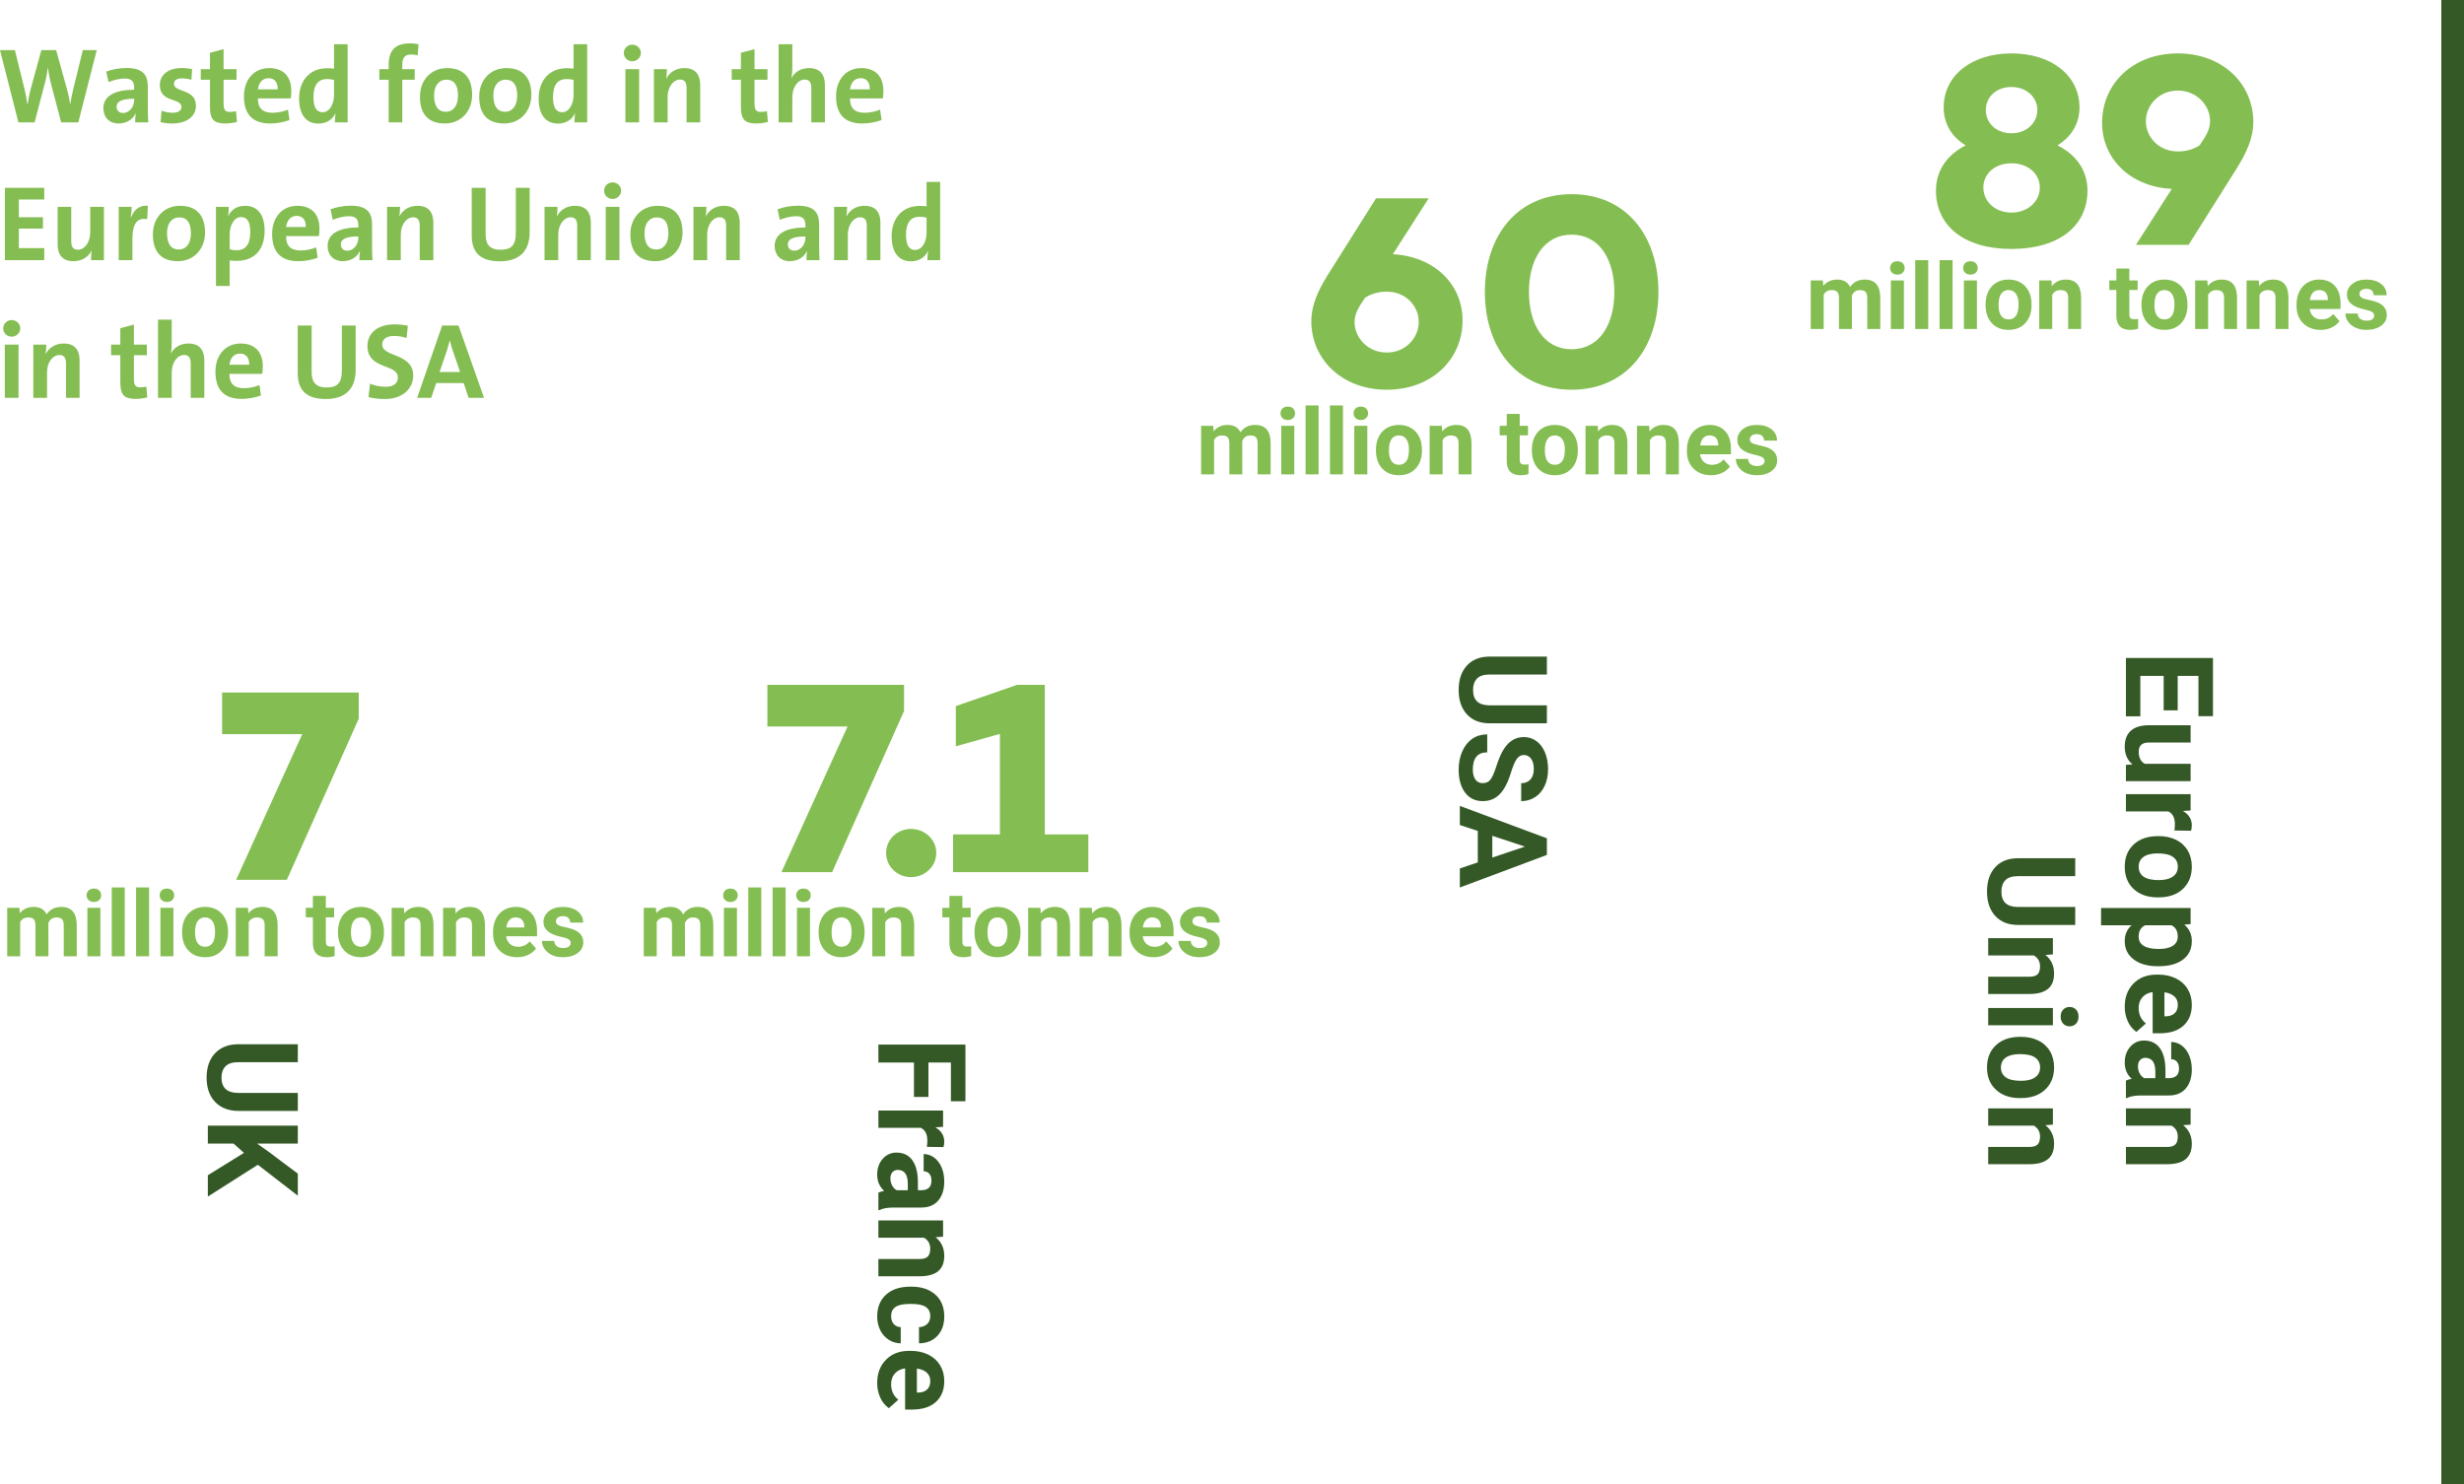 <svg width="322" height="194" viewBox="0 0 322 194" fill="none" xmlns="http://www.w3.org/2000/svg">
<path d="M319.035 194V0H322V194H319.035ZM38.919 145.209H31.175C29.888 145.209 28.87 144.82 28.122 144.042C27.374 143.263 27 142.199 27 140.85C27 139.522 27.363 138.468 28.09 137.686C28.816 136.906 29.816 136.506 31.086 136.491H38.919V138.835H31.158C30.388 138.835 29.827 139.013 29.474 139.37C29.122 139.727 28.945 140.22 28.945 140.85C28.945 142.168 29.662 142.837 31.094 142.858H38.919V145.209ZM31.877 150.693L30.521 149.474H27.161V147.131H38.919V149.474H33.59L35.051 150.506L38.919 153.404V156.287L33.694 152.247L27.161 156.404V153.615L31.877 150.693Z" fill="#345926"/>
<path d="M46.88 90.52H29.024V95.956H39.5L30.86 115H37.484L46.88 93.94V90.52ZM2.531 118.66L2.584 119.37C3.034 118.818 3.641 118.543 4.406 118.543C5.223 118.543 5.783 118.865 6.088 119.51C6.533 118.865 7.168 118.543 7.992 118.543C8.68 118.543 9.192 118.743 9.527 119.143C9.863 119.543 10.031 120.146 10.031 120.951V125H8.332V120.957C8.332 120.597 8.262 120.335 8.121 120.169C7.981 120.003 7.732 119.919 7.377 119.919C6.869 119.919 6.517 120.162 6.322 120.646L6.328 125H4.635V120.963C4.635 120.596 4.562 120.33 4.418 120.166C4.273 120.002 4.028 119.92 3.68 119.92C3.2 119.92 2.852 120.12 2.637 120.518V125H0.943V118.66H2.531ZM13.119 125H11.419V118.66H13.119V125ZM11.32 117.02C11.32 116.766 11.405 116.557 11.575 116.393C11.745 116.229 11.976 116.146 12.269 116.146C12.559 116.146 12.789 116.229 12.961 116.393C13.046 116.473 13.113 116.571 13.157 116.679C13.201 116.787 13.223 116.903 13.219 117.02C13.223 117.138 13.202 117.255 13.157 117.364C13.112 117.473 13.044 117.571 12.958 117.652C12.784 117.816 12.555 117.898 12.269 117.898C11.984 117.898 11.755 117.816 11.581 117.652C11.495 117.571 11.428 117.473 11.383 117.364C11.338 117.255 11.316 117.138 11.32 117.02ZM16.3 125H14.602V116H16.301L16.3 125ZM19.482 125H17.784V116H19.484V125H19.482ZM22.664 125H20.964V118.66H22.664V125ZM20.865 117.02C20.865 116.766 20.95 116.557 21.12 116.393C21.29 116.229 21.521 116.146 21.814 116.146C22.104 116.146 22.334 116.229 22.506 116.393C22.591 116.473 22.658 116.571 22.702 116.679C22.747 116.787 22.768 116.903 22.764 117.02C22.768 117.138 22.747 117.255 22.702 117.364C22.657 117.473 22.589 117.571 22.503 117.652C22.329 117.816 22.1 117.898 21.814 117.898C21.529 117.898 21.3 117.816 21.126 117.652C21.04 117.571 20.973 117.473 20.928 117.364C20.883 117.255 20.862 117.138 20.866 117.02H20.865ZM23.795 121.771C23.795 121.143 23.916 120.582 24.158 120.09C24.386 119.614 24.75 119.216 25.204 118.947C25.659 118.677 26.187 118.543 26.789 118.543C27.644 118.543 28.343 118.805 28.884 119.328C29.424 119.852 29.726 120.562 29.789 121.461L29.801 121.895C29.801 122.867 29.529 123.647 28.986 124.235C28.443 124.823 27.715 125.117 26.801 125.117C25.887 125.117 25.157 124.824 24.612 124.238C24.067 123.652 23.795 122.855 23.795 121.848V121.771ZM25.488 121.895C25.488 122.496 25.601 122.956 25.828 123.275C26.055 123.593 26.378 123.752 26.801 123.752C27.211 123.752 27.531 123.595 27.761 123.28C27.992 122.966 28.107 122.463 28.107 121.771C28.107 121.181 27.992 120.725 27.762 120.401C27.532 120.076 27.207 119.914 26.789 119.914C26.375 119.914 26.055 120.075 25.829 120.397C25.601 120.72 25.488 121.219 25.488 121.895ZM32.402 118.66L32.455 119.393C32.908 118.826 33.515 118.543 34.277 118.543C34.949 118.543 35.449 118.74 35.777 119.135C36.105 119.529 36.273 120.119 36.281 120.905V125H34.588V120.945C34.588 120.585 34.51 120.325 34.353 120.163C34.197 120.001 33.937 119.92 33.574 119.92C33.098 119.92 32.74 120.123 32.502 120.53V125H30.809V118.66H32.402ZM42.58 117.102V118.66H43.664V119.902H42.58V123.066C42.58 123.301 42.625 123.469 42.715 123.57C42.805 123.672 42.976 123.723 43.23 123.723C43.397 123.725 43.564 123.711 43.728 123.682V124.965C43.396 125.066 43.05 125.118 42.703 125.117C41.516 125.117 40.91 124.517 40.887 123.318V119.902H39.961V118.66H40.887V117.102H42.58ZM44.168 121.772C44.168 121.142 44.289 120.582 44.531 120.09C44.759 119.614 45.123 119.216 45.577 118.947C46.032 118.677 46.56 118.543 47.162 118.543C48.018 118.543 48.716 118.805 49.257 119.328C49.797 119.852 50.1 120.562 50.162 121.461L50.174 121.895C50.174 122.867 49.902 123.647 49.359 124.235C48.816 124.823 48.088 125.117 47.174 125.117C46.26 125.117 45.53 124.824 44.985 124.238C44.44 123.652 44.168 122.855 44.168 121.848V121.772ZM45.861 121.895C45.861 122.496 45.975 122.956 46.201 123.275C46.428 123.593 46.751 123.752 47.174 123.752C47.584 123.752 47.904 123.595 48.134 123.28C48.365 122.966 48.48 122.463 48.48 121.771C48.48 121.181 48.365 120.725 48.135 120.401C47.905 120.076 47.58 119.914 47.162 119.914C46.748 119.914 46.428 120.075 46.202 120.397C45.975 120.72 45.861 121.219 45.861 121.895ZM52.775 118.66L52.828 119.393C53.281 118.826 53.888 118.543 54.65 118.543C55.322 118.543 55.822 118.74 56.15 119.135C56.478 119.529 56.646 120.119 56.654 120.905V125H54.961V120.945C54.961 120.585 54.883 120.325 54.726 120.163C54.57 120.001 54.31 119.92 53.947 119.92C53.471 119.92 53.113 120.123 52.875 120.53V125H51.182V118.66H52.775ZM59.496 118.66L59.549 119.393C60.002 118.826 60.609 118.543 61.371 118.543C62.043 118.543 62.543 118.74 62.871 119.135C63.199 119.529 63.367 120.119 63.375 120.905V125H61.682V120.945C61.682 120.585 61.603 120.325 61.447 120.163C61.291 120.001 61.031 119.92 60.667 119.92C60.191 119.92 59.834 120.123 59.596 120.53V125H57.902V118.66H59.496ZM67.576 125.117C66.646 125.117 65.89 124.832 65.306 124.262C64.722 123.692 64.43 122.932 64.43 121.982V121.818C64.43 121.182 64.553 120.612 64.799 120.11C65.026 119.629 65.39 119.226 65.845 118.95C66.312 118.674 66.847 118.533 67.389 118.543C68.256 118.543 68.939 118.816 69.436 119.363C69.935 119.91 70.184 120.686 70.184 121.689V122.381H66.146C66.201 122.795 66.366 123.127 66.642 123.377C66.917 123.627 67.266 123.752 67.687 123.752C68.34 123.752 68.85 123.516 69.217 123.043L70.049 123.975C69.795 124.334 69.451 124.615 69.018 124.815C68.566 125.02 68.073 125.123 67.576 125.117ZM67.383 119.914C67.047 119.914 66.774 120.027 66.565 120.254C66.356 120.48 66.223 120.804 66.164 121.227H68.519V121.092C68.512 120.717 68.41 120.427 68.215 120.222C68.019 120.017 67.742 119.914 67.383 119.914ZM74.578 123.248C74.578 123.041 74.476 122.878 74.27 122.758C74.065 122.64 73.736 122.533 73.283 122.439C71.775 122.123 71.021 121.482 71.021 120.518C71.021 119.955 71.255 119.485 71.721 119.108C72.188 118.731 72.799 118.543 73.553 118.543C74.357 118.543 75.001 118.733 75.483 119.111C75.966 119.491 76.207 119.982 76.207 120.588H74.514C74.517 120.477 74.498 120.367 74.458 120.264C74.418 120.161 74.357 120.067 74.279 119.988C74.123 119.829 73.879 119.75 73.547 119.75C73.262 119.75 73.041 119.814 72.885 119.943C72.81 120.001 72.75 120.076 72.709 120.162C72.669 120.247 72.648 120.341 72.65 120.436C72.65 120.623 72.74 120.774 72.917 120.89C73.095 121.005 73.394 121.104 73.817 121.188C74.238 121.272 74.594 121.368 74.883 121.473C75.777 121.801 76.225 122.369 76.225 123.178C76.225 123.756 75.977 124.224 75.48 124.581C74.984 124.938 74.344 125.117 73.559 125.117C73.027 125.117 72.556 125.022 72.143 124.833C71.756 124.664 71.421 124.395 71.173 124.053C70.946 123.743 70.823 123.368 70.823 122.984H72.428C72.443 123.285 72.555 123.516 72.762 123.676C72.969 123.836 73.246 123.916 73.594 123.916C73.918 123.916 74.163 123.854 74.329 123.731C74.407 123.677 74.471 123.605 74.515 123.521C74.559 123.437 74.58 123.343 74.578 123.248Z" fill="#84BD52"/>
<path d="M119.437 143.383V138.883H114.789V136.539H126.164V143.945H124.266V138.883H121.328V143.383H119.438H119.437ZM121.125 149.906C121.167 149.599 121.187 149.328 121.187 149.094C121.187 148.24 120.898 147.68 120.32 147.414H114.789V145.156H123.242V147.289L122.234 147.352C123.01 147.805 123.398 148.432 123.398 149.234C123.398 149.484 123.365 149.719 123.297 149.937L121.125 149.906ZM114.789 155.891C114.992 155.786 115.245 155.711 115.547 155.664C114.937 155.117 114.633 154.406 114.633 153.531C114.633 152.703 114.873 152.017 115.352 151.473C115.574 151.211 115.852 151.001 116.166 150.86C116.479 150.718 116.82 150.649 117.164 150.656C118.06 150.656 118.747 150.988 119.227 151.652C119.706 152.316 119.947 153.276 119.953 154.532V155.57H120.437C120.828 155.57 121.141 155.47 121.375 155.27C121.609 155.069 121.726 154.753 121.726 154.32C121.726 153.94 121.636 153.642 121.453 153.426C121.271 153.21 121.021 153.102 120.703 153.102V150.844C121.193 150.844 121.646 150.994 122.063 151.297C122.479 151.599 122.806 152.026 123.043 152.578C123.28 153.13 123.398 153.75 123.398 154.438C123.398 155.479 123.137 156.306 122.613 156.918C122.09 157.53 121.354 157.836 120.406 157.836H116.742C115.94 157.841 115.333 157.953 114.922 158.172H114.789V155.891ZM116.359 154.023C116.359 154.357 116.434 154.664 116.582 154.945C116.73 155.227 116.93 155.435 117.18 155.57H118.633V154.727C118.633 153.597 118.243 152.995 117.461 152.922L117.328 152.914C117.198 152.91 117.068 152.935 116.948 152.986C116.828 153.038 116.72 153.114 116.633 153.211C116.45 153.409 116.359 153.68 116.359 154.023ZM123.242 161.648L122.266 161.718C123.021 162.323 123.398 163.133 123.398 164.148C123.398 165.044 123.135 165.711 122.609 166.148C122.083 166.586 121.297 166.81 120.249 166.82H114.789V164.563H120.195C120.675 164.563 121.022 164.458 121.238 164.25C121.454 164.042 121.562 163.695 121.562 163.21C121.562 162.576 121.292 162.099 120.75 161.781H114.789V159.523H123.242V161.648ZM116.453 172.047C116.453 172.464 116.568 172.802 116.797 173.063C117.026 173.323 117.331 173.458 117.711 173.469V175.586C117.152 175.585 116.605 175.422 116.137 175.117C115.658 174.807 115.273 174.37 115.027 173.855C114.76 173.304 114.625 172.698 114.633 172.085C114.633 170.878 115.017 169.925 115.785 169.227C116.553 168.529 117.615 168.18 118.969 168.18H119.117C120.419 168.18 121.458 168.526 122.234 169.219C123.01 169.911 123.398 170.862 123.398 172.07C123.398 173.128 123.098 173.975 122.496 174.613C121.894 175.251 121.094 175.576 120.094 175.586V173.469C120.531 173.459 120.887 173.323 121.16 173.063C121.434 172.803 121.57 172.458 121.57 172.031C121.57 171.505 121.379 171.108 120.996 170.84C120.613 170.572 119.992 170.438 119.133 170.438H118.898C118.028 170.438 117.404 170.57 117.023 170.836C116.643 171.102 116.453 171.507 116.453 172.047ZM114.633 180.766C114.633 179.526 115.013 178.516 115.773 177.738C116.533 176.96 117.547 176.57 118.813 176.57H119.031C119.881 176.57 120.639 176.734 121.309 177.063C121.978 177.391 122.493 177.855 122.855 178.457C123.217 179.059 123.398 179.745 123.398 180.516C123.398 181.672 123.034 182.582 122.305 183.246C121.575 183.91 120.542 184.242 119.203 184.242H118.281V178.859C117.729 178.932 117.286 179.152 116.953 179.519C116.62 179.887 116.453 180.352 116.453 180.914C116.453 181.784 116.768 182.464 117.398 182.954L116.156 184.062C115.667 183.711 115.281 183.237 115.036 182.687C114.762 182.084 114.625 181.428 114.633 180.766ZM121.57 180.508C121.57 180.06 121.42 179.697 121.117 179.418C120.815 179.139 120.383 178.961 119.82 178.883V182.023H120C120.5 182.013 120.887 181.878 121.16 181.617C121.434 181.357 121.57 180.988 121.57 180.508Z" fill="#345926"/>
<path d="M118.14 89.52H100.284V94.956H110.76L102.12 114H108.744L118.14 92.94V89.52ZM119.04 114.648C120.84 114.648 122.352 113.28 122.352 111.48C122.352 109.716 120.84 108.348 119.04 108.348C117.276 108.348 115.8 109.716 115.8 111.48C115.8 113.28 117.276 114.648 119.04 114.648ZM142.224 109.068H136.536V89.52H132.9L124.908 92.292V97.548L130.668 95.928V109.068H124.548V114H142.224V109.068ZM85.717 118.66L85.769 119.37C86.219 118.818 86.826 118.543 87.592 118.543C88.408 118.543 88.969 118.865 89.273 119.51C89.719 118.865 90.353 118.543 91.178 118.543C91.865 118.543 92.377 118.743 92.713 119.143C93.049 119.543 93.217 120.146 93.217 120.951V125H91.517V120.957C91.517 120.597 91.447 120.335 91.307 120.169C91.166 120.003 90.917 119.919 90.562 119.919C90.055 119.919 89.703 120.162 89.508 120.646L89.514 125H87.82V120.963C87.82 120.596 87.748 120.33 87.603 120.166C87.459 120.002 87.213 119.92 86.865 119.92C86.385 119.92 86.037 120.12 85.822 120.518V125H84.129V118.66H85.717ZM96.304 125H94.604V118.66H96.304V125ZM94.504 117.02C94.504 116.766 94.59 116.557 94.76 116.393C94.93 116.229 95.161 116.146 95.454 116.146C95.744 116.146 95.974 116.229 96.145 116.393C96.23 116.473 96.296 116.571 96.341 116.679C96.385 116.787 96.406 116.903 96.403 117.02C96.407 117.138 96.386 117.255 96.341 117.364C96.296 117.473 96.229 117.571 96.143 117.652C95.969 117.816 95.739 117.898 95.454 117.898C95.169 117.898 94.939 117.816 94.766 117.652C94.68 117.571 94.612 117.473 94.567 117.364C94.522 117.255 94.501 117.138 94.505 117.02H94.504ZM99.485 125H97.786V116H99.486V125H99.485ZM102.667 125H100.967V116H102.667V125ZM105.849 125H104.149V118.66H105.849V125ZM104.049 117.02C104.049 116.766 104.135 116.557 104.305 116.393C104.475 116.229 104.706 116.146 104.999 116.146C105.288 116.146 105.519 116.229 105.69 116.393C105.775 116.473 105.841 116.571 105.886 116.679C105.93 116.787 105.951 116.903 105.948 117.02C105.952 117.138 105.931 117.255 105.886 117.364C105.841 117.473 105.774 117.571 105.688 117.652C105.514 117.816 105.284 117.898 104.998 117.898C104.714 117.898 104.484 117.816 104.31 117.652C104.224 117.571 104.157 117.473 104.112 117.364C104.067 117.255 104.046 117.138 104.05 117.02H104.049ZM106.979 121.771C106.979 121.143 107.1 120.582 107.343 120.09C107.57 119.614 107.935 119.216 108.389 118.947C108.844 118.677 109.372 118.543 109.974 118.543C110.829 118.543 111.527 118.805 112.068 119.328C112.609 119.852 112.911 120.562 112.974 121.461L112.985 121.895C112.985 122.867 112.714 123.647 112.171 124.235C111.628 124.823 110.899 125.117 109.985 125.117C109.071 125.117 108.342 124.824 107.797 124.238C107.252 123.652 106.979 122.855 106.979 121.848V121.771ZM108.673 121.895C108.673 122.496 108.786 122.956 109.013 123.275C109.239 123.593 109.563 123.752 109.985 123.752C110.395 123.752 110.715 123.595 110.946 123.28C111.176 122.966 111.292 122.463 111.292 121.771C111.292 121.181 111.177 120.725 110.946 120.401C110.716 120.076 110.392 119.914 109.974 119.914C109.559 119.914 109.239 120.075 109.013 120.397C108.786 120.72 108.673 121.219 108.673 121.895ZM115.587 118.66L115.64 119.393C116.093 118.826 116.7 118.543 117.462 118.543C118.134 118.543 118.634 118.74 118.962 119.135C119.29 119.529 119.458 120.119 119.466 120.905V125H117.772V120.945C117.772 120.585 117.694 120.325 117.538 120.163C117.382 120.001 117.122 119.92 116.758 119.92C116.282 119.92 115.925 120.123 115.686 120.53V125H113.993V118.66H115.587ZM125.765 117.102V118.66H126.849V119.902H125.765V123.066C125.765 123.301 125.809 123.469 125.899 123.57C125.989 123.672 126.161 123.723 126.415 123.723C126.582 123.725 126.749 123.711 126.913 123.682V124.965C126.581 125.066 126.235 125.118 125.888 125.117C124.7 125.117 124.095 124.517 124.071 123.318V119.902H123.145V118.66H124.071V117.102H125.765ZM127.352 121.772C127.352 121.142 127.474 120.582 127.716 120.09C127.943 119.614 128.308 119.216 128.762 118.947C129.217 118.677 129.745 118.543 130.347 118.543C131.202 118.543 131.9 118.805 132.441 119.328C132.982 119.852 133.284 120.562 133.347 121.461L133.358 121.895C133.358 122.867 133.087 123.647 132.544 124.235C132.001 124.823 131.272 125.117 130.358 125.117C129.444 125.117 128.715 124.824 128.17 124.238C127.625 123.652 127.352 122.855 127.352 121.848V121.772ZM129.046 121.895C129.046 122.496 129.159 122.956 129.386 123.275C129.612 123.593 129.936 123.752 130.358 123.752C130.768 123.752 131.088 123.595 131.319 123.28C131.549 122.966 131.665 122.463 131.665 121.771C131.665 121.181 131.55 120.725 131.319 120.401C131.089 120.076 130.765 119.914 130.347 119.914C129.933 119.914 129.612 120.075 129.386 120.397C129.159 120.72 129.046 121.219 129.046 121.895ZM135.96 118.66L136.013 119.393C136.466 118.826 137.073 118.543 137.835 118.543C138.507 118.543 139.007 118.74 139.335 119.135C139.663 119.529 139.831 120.119 139.839 120.905V125H138.145V120.945C138.145 120.585 138.067 120.325 137.911 120.163C137.755 120.001 137.495 119.92 137.131 119.92C136.655 119.92 136.298 120.123 136.059 120.53V125H134.366V118.66H135.96ZM142.68 118.66L142.733 119.393C143.186 118.826 143.793 118.543 144.556 118.543C145.227 118.543 145.727 118.74 146.056 119.135C146.384 119.529 146.552 120.119 146.559 120.905V125H144.866V120.945C144.866 120.585 144.788 120.325 144.632 120.163C144.475 120.001 144.216 119.92 143.852 119.92C143.376 119.92 143.018 120.123 142.78 120.53V125H141.087V118.66H142.68ZM150.76 125.117C149.831 125.117 149.074 124.832 148.49 124.262C147.906 123.692 147.614 122.932 147.614 121.982V121.818C147.614 121.182 147.737 120.612 147.984 120.11C148.211 119.629 148.574 119.226 149.029 118.95C149.496 118.674 150.031 118.533 150.573 118.543C151.44 118.543 152.123 118.816 152.621 119.363C153.119 119.91 153.368 120.686 153.368 121.689V122.381H149.331C149.386 122.795 149.551 123.127 149.826 123.377C150.101 123.627 150.45 123.752 150.872 123.752C151.524 123.752 152.034 123.516 152.402 123.043L153.233 123.975C152.979 124.334 152.636 124.615 152.203 124.815C151.75 125.02 151.258 125.123 150.761 125.117H150.76ZM150.567 119.914C150.231 119.914 149.959 120.027 149.75 120.254C149.54 120.48 149.407 120.804 149.349 121.227H151.704V121.092C151.696 120.717 151.594 120.427 151.399 120.222C151.204 120.017 150.927 119.914 150.567 119.914ZM157.763 123.248C157.763 123.041 157.66 122.878 157.455 122.758C157.25 122.64 156.921 122.533 156.468 122.439C154.96 122.123 154.206 121.482 154.206 120.518C154.206 119.955 154.439 119.485 154.906 119.108C155.373 118.731 155.983 118.543 156.737 118.543C157.542 118.543 158.185 118.733 158.667 119.111C159.15 119.491 159.392 119.982 159.392 120.588H157.698C157.701 120.477 157.682 120.367 157.642 120.264C157.602 120.161 157.541 120.067 157.464 119.988C157.308 119.829 157.064 119.75 156.731 119.75C156.446 119.75 156.226 119.814 156.069 119.943C155.994 120.001 155.934 120.076 155.894 120.162C155.853 120.247 155.833 120.341 155.835 120.436C155.835 120.623 155.924 120.774 156.101 120.89C156.279 121.005 156.579 121.104 157.001 121.188C157.423 121.272 157.778 121.368 158.067 121.473C158.962 121.801 159.409 122.369 159.409 123.178C159.409 123.756 159.161 124.224 158.665 124.581C158.169 124.938 157.528 125.117 156.743 125.117C156.212 125.117 155.74 125.022 155.328 124.833C154.941 124.664 154.606 124.395 154.358 124.053C154.13 123.743 154.007 123.369 154.007 122.984H155.612C155.628 123.285 155.739 123.516 155.946 123.676C156.153 123.836 156.431 123.916 156.778 123.916C157.102 123.916 157.348 123.854 157.514 123.731C157.592 123.677 157.656 123.605 157.699 123.521C157.743 123.437 157.765 123.343 157.763 123.248Z" fill="#84BD52"/>
<path d="M202.15 94.543H194.658C193.413 94.543 192.428 94.154 191.705 93.375C190.981 92.597 190.619 91.533 190.619 90.184C190.619 88.856 190.97 87.801 191.673 87.02C192.377 86.239 193.343 85.84 194.572 85.825H202.15V88.168H194.642C193.897 88.168 193.354 88.347 193.013 88.704C192.673 89.06 192.502 89.554 192.502 90.184C192.502 91.502 193.194 92.171 194.58 92.192H202.15V94.543ZM193.76 102.363C194.202 102.363 194.542 102.207 194.779 101.895C195.016 101.582 195.266 101.02 195.529 100.207C195.792 99.395 196.051 98.752 196.306 98.277C197.004 96.987 197.944 96.34 199.126 96.34C199.741 96.34 200.289 96.513 200.771 96.86C201.253 97.206 201.629 97.704 201.901 98.352C202.171 99 202.306 99.728 202.306 100.536C202.306 101.348 202.159 102.072 201.865 102.707C201.571 103.343 201.155 103.837 200.619 104.187C200.076 104.541 199.439 104.725 198.791 104.715V102.371C199.311 102.371 199.716 102.207 200.006 101.879C200.295 101.551 200.439 101.09 200.439 100.496C200.439 99.924 200.318 99.478 200.076 99.161C199.967 99.01 199.823 98.887 199.656 98.804C199.49 98.721 199.305 98.68 199.119 98.684C198.749 98.684 198.439 98.87 198.189 99.243C197.939 99.615 197.705 100.163 197.486 100.887C197.085 102.22 196.588 103.192 195.994 103.801C195.4 104.411 194.66 104.715 193.775 104.715C192.791 104.715 192.019 104.343 191.459 103.598C190.899 102.853 190.619 101.851 190.619 100.59C190.619 99.715 190.779 98.918 191.099 98.2C191.419 97.48 191.859 96.933 192.416 96.555C192.973 96.177 193.619 95.989 194.353 95.989V98.34C193.098 98.34 192.47 99.09 192.47 100.59C192.47 101.148 192.584 101.582 192.81 101.895C193.037 102.207 193.353 102.363 193.76 102.363ZM193.119 112.723V108.613L190.775 107.833V105.34L202.15 109.575V111.746L190.775 116.004V113.512L193.119 112.723ZM195.017 109.246V112.09L199.275 110.66L195.017 109.246Z" fill="#345926"/>
<path d="M186.701 25.92H179.825L173.453 36.036C172.193 38.088 171.365 39.96 171.365 41.976C171.365 46.908 175.325 50.94 181.229 50.94C187.097 50.94 191.129 46.98 191.129 41.868C191.129 37.188 187.457 33.516 182.021 33.228L186.701 25.92ZM181.229 46.08C178.745 46.08 177.017 44.136 177.017 42.12C177.017 41.22 177.341 40.428 178.205 39.204L178.349 38.952C179.105 38.412 180.149 38.124 181.229 38.124C183.749 38.124 185.405 40.032 185.405 42.084C185.405 44.136 183.713 46.08 181.229 46.08ZM205.385 25.38C198.329 25.38 194.045 30.744 194.045 38.16C194.045 45.576 198.329 50.94 205.385 50.94C212.441 50.94 216.725 45.576 216.725 38.16C216.725 30.744 212.441 25.38 205.385 25.38ZM205.385 45.648C201.749 45.648 199.805 42.408 199.805 38.16C199.805 33.912 201.749 30.672 205.385 30.672C209.021 30.672 210.965 33.912 210.965 38.16C210.965 42.408 209.021 45.648 205.385 45.648ZM158.55 55.66L158.603 56.37C159.052 55.818 159.659 55.543 160.425 55.543C161.241 55.543 161.802 55.865 162.107 56.51C162.552 55.865 163.187 55.543 164.011 55.543C164.699 55.543 165.211 55.743 165.546 56.143C165.882 56.543 166.05 57.146 166.05 57.951V62H164.35V57.957C164.35 57.597 164.28 57.335 164.14 57.169C164 57.003 163.751 56.919 163.396 56.919C162.888 56.919 162.536 57.162 162.341 57.646L162.347 62H160.654V57.963C160.654 57.596 160.581 57.33 160.437 57.166C160.292 57.002 160.047 56.92 159.699 56.92C159.218 56.92 158.87 57.12 158.656 57.518V62H156.962V55.66H158.55ZM169.138 62H167.438V55.66H169.138V62ZM167.339 54.02C167.339 53.766 167.424 53.557 167.594 53.393C167.764 53.229 167.995 53.146 168.288 53.146C168.578 53.146 168.808 53.229 168.98 53.393C169.065 53.474 169.131 53.571 169.176 53.679C169.22 53.787 169.241 53.903 169.238 54.02C169.242 54.138 169.22 54.255 169.175 54.364C169.13 54.473 169.063 54.571 168.977 54.652C168.803 54.816 168.574 54.898 168.288 54.898C168.003 54.898 167.774 54.816 167.6 54.652C167.514 54.571 167.447 54.473 167.402 54.364C167.357 54.255 167.335 54.138 167.339 54.02ZM172.319 62H170.62V53H172.32V62H172.319ZM175.501 62H173.802V53H175.502L175.501 62ZM178.683 62H176.983V55.66H178.683V62ZM176.884 54.02C176.884 53.766 176.969 53.557 177.139 53.393C177.309 53.229 177.54 53.146 177.833 53.146C178.123 53.146 178.353 53.229 178.525 53.393C178.609 53.474 178.676 53.571 178.72 53.679C178.765 53.787 178.786 53.903 178.782 54.02C178.786 54.138 178.765 54.255 178.72 54.364C178.675 54.473 178.608 54.571 178.522 54.652C178.348 54.816 178.118 54.898 177.833 54.898C177.548 54.898 177.319 54.816 177.145 54.652C177.059 54.571 176.992 54.473 176.947 54.364C176.902 54.255 176.88 54.138 176.884 54.02ZM179.814 58.771C179.814 58.143 179.934 57.582 180.177 57.09C180.404 56.614 180.769 56.216 181.223 55.947C181.678 55.677 182.206 55.543 182.808 55.543C183.663 55.543 184.362 55.805 184.903 56.328C185.443 56.852 185.745 57.562 185.808 58.461L185.82 58.895C185.82 59.867 185.548 60.647 185.005 61.235C184.462 61.823 183.734 62.117 182.82 62.117C181.906 62.117 181.176 61.824 180.631 61.238C180.086 60.652 179.814 59.855 179.814 58.848V58.771ZM181.507 58.895C181.507 59.496 181.62 59.956 181.847 60.275C182.074 60.593 182.397 60.752 182.82 60.752C183.23 60.752 183.55 60.595 183.78 60.28C184.011 59.966 184.126 59.463 184.126 58.771C184.126 58.181 184.011 57.725 183.781 57.401C183.551 57.076 183.226 56.914 182.808 56.914C182.394 56.914 182.074 57.075 181.847 57.397C181.62 57.72 181.507 58.219 181.507 58.895ZM188.421 55.66L188.474 56.393C188.927 55.826 189.534 55.543 190.296 55.543C190.968 55.543 191.468 55.74 191.796 56.135C192.124 56.529 192.292 57.119 192.3 57.905V62H190.607V57.945C190.607 57.585 190.529 57.325 190.372 57.163C190.216 57.001 189.956 56.92 189.593 56.92C189.116 56.92 188.759 57.123 188.521 57.53V62H186.827V55.66H188.421ZM198.599 54.102V55.66H199.683V56.902H198.599V60.066C198.599 60.301 198.644 60.469 198.734 60.57C198.824 60.672 198.995 60.723 199.249 60.723C199.416 60.725 199.583 60.711 199.747 60.682V61.965C199.415 62.066 199.069 62.118 198.722 62.117C197.534 62.117 196.929 61.517 196.906 60.318V56.902H195.98V55.66H196.906V54.102H198.599ZM200.187 58.772C200.187 58.142 200.307 57.582 200.55 57.09C200.777 56.614 201.142 56.216 201.596 55.947C202.051 55.677 202.579 55.543 203.181 55.543C204.036 55.543 204.735 55.805 205.276 56.328C205.816 56.852 206.118 57.562 206.181 58.461L206.193 58.895C206.193 59.867 205.921 60.647 205.378 61.235C204.835 61.823 204.107 62.117 203.193 62.117C202.279 62.117 201.549 61.824 201.004 61.238C200.459 60.652 200.187 59.855 200.187 58.848V58.772ZM201.88 58.895C201.88 59.496 201.993 59.956 202.22 60.275C202.447 60.593 202.77 60.752 203.193 60.752C203.603 60.752 203.923 60.595 204.153 60.28C204.384 59.966 204.499 59.463 204.499 58.771C204.499 58.181 204.384 57.725 204.154 57.401C203.924 57.076 203.599 56.914 203.181 56.914C202.767 56.914 202.447 57.075 202.22 57.397C201.993 57.72 201.88 58.219 201.88 58.895ZM208.794 55.66L208.847 56.393C209.3 55.826 209.907 55.543 210.669 55.543C211.341 55.543 211.841 55.74 212.169 56.135C212.497 56.529 212.665 57.119 212.673 57.905V62H210.98V57.945C210.98 57.585 210.902 57.325 210.745 57.163C210.589 57.001 210.329 56.92 209.966 56.92C209.49 56.92 209.132 57.123 208.894 57.53V62H207.2V55.66H208.794ZM215.514 55.66L215.568 56.393C216.021 55.826 216.628 55.543 217.39 55.543C218.062 55.543 218.562 55.74 218.89 56.135C219.218 56.529 219.386 57.119 219.394 57.905V62H217.7V57.945C217.7 57.585 217.622 57.325 217.466 57.163C217.31 57.001 217.05 56.92 216.686 56.92C216.21 56.92 215.853 57.123 215.615 57.53V62H213.921V55.66H215.515H215.514ZM223.595 62.117C222.665 62.117 221.908 61.832 221.325 61.262C220.74 60.692 220.449 59.932 220.449 58.982V58.818C220.449 58.182 220.572 57.612 220.818 57.11C221.045 56.629 221.409 56.226 221.864 55.95C222.331 55.675 222.865 55.534 223.407 55.543C224.275 55.543 224.957 55.816 225.455 56.363C225.953 56.91 226.202 57.686 226.202 58.689V59.381H222.165C222.22 59.795 222.385 60.127 222.66 60.377C222.936 60.627 223.284 60.752 223.706 60.752C224.359 60.752 224.868 60.516 225.236 60.043L226.068 60.975C225.814 61.334 225.47 61.615 225.036 61.815C224.584 62.02 224.092 62.123 223.595 62.117ZM223.402 56.914C223.066 56.914 222.793 57.027 222.584 57.254C222.375 57.48 222.241 57.804 222.183 58.227H224.538V58.092C224.531 57.717 224.429 57.427 224.234 57.222C224.038 57.017 223.761 56.914 223.402 56.914ZM230.597 60.248C230.597 60.041 230.494 59.878 230.289 59.758C230.084 59.64 229.755 59.533 229.302 59.439C227.794 59.123 227.04 58.482 227.04 57.518C227.04 56.955 227.274 56.485 227.74 56.108C228.207 55.731 228.818 55.543 229.572 55.543C230.376 55.543 231.02 55.733 231.502 56.111C231.985 56.491 232.226 56.982 232.226 57.588H230.532C230.535 57.477 230.517 57.367 230.476 57.264C230.436 57.161 230.375 57.067 230.298 56.988C230.142 56.829 229.898 56.75 229.566 56.75C229.281 56.75 229.06 56.814 228.904 56.943C228.829 57.001 228.769 57.076 228.728 57.162C228.687 57.247 228.667 57.341 228.669 57.436C228.669 57.623 228.759 57.774 228.936 57.89C229.114 58.005 229.413 58.104 229.836 58.188C230.257 58.272 230.613 58.368 230.902 58.473C231.796 58.801 232.243 59.369 232.243 60.178C232.243 60.756 231.995 61.224 231.499 61.581C231.003 61.938 230.363 62.117 229.577 62.117C229.047 62.117 228.574 62.022 228.162 61.833C227.775 61.664 227.44 61.395 227.192 61.053C226.965 60.743 226.842 60.368 226.842 59.984H228.447C228.462 60.285 228.574 60.516 228.781 60.676C228.988 60.836 229.265 60.916 229.613 60.916C229.937 60.916 230.182 60.854 230.348 60.731C230.426 60.677 230.49 60.605 230.533 60.521C230.577 60.437 230.599 60.343 230.597 60.248Z" fill="#84BD52"/>
<path d="M282.75 92.844V88.344H279.703V93.625H277.82V86H289.195V93.61H287.297V88.344H284.586V92.844H282.75ZM278.68 99.914C278.003 99.357 277.664 98.586 277.664 97.602C277.664 96.695 277.924 96.004 278.445 95.527C278.966 95.051 279.729 94.807 280.735 94.797H286.273V97.055H280.813C279.933 97.055 279.493 97.455 279.493 98.258C279.493 99.023 279.758 99.549 280.289 99.836H286.273V102.102H277.82V99.977L278.68 99.914ZM284.156 108.554C284.198 108.247 284.219 107.977 284.219 107.742C284.219 106.888 283.929 106.328 283.352 106.062H277.82V103.805H286.273V105.938L285.266 106C286.042 106.453 286.43 107.08 286.43 107.883C286.43 108.133 286.396 108.367 286.328 108.586L284.156 108.554ZM282.125 109.289C282.963 109.289 283.711 109.451 284.367 109.773C285.002 110.076 285.533 110.562 285.891 111.168C286.25 111.775 286.43 112.479 286.43 113.281C286.43 114.421 286.08 115.353 285.383 116.074C284.685 116.796 283.737 117.198 282.539 117.281L281.961 117.297C280.664 117.297 279.624 116.935 278.84 116.211C278.056 115.487 277.664 114.516 277.664 113.297C277.664 112.078 278.054 111.105 278.836 110.379C279.617 109.652 280.68 109.289 282.023 109.289H282.125ZM281.961 111.547C281.159 111.547 280.546 111.697 280.121 112C279.697 112.302 279.484 112.734 279.484 113.297C279.484 113.844 279.694 114.271 280.114 114.578C280.532 114.885 281.204 115.039 282.124 115.039C282.911 115.039 283.521 114.885 283.954 114.579C284.385 114.271 284.602 113.839 284.602 113.281C284.602 112.729 284.387 112.302 283.957 112C283.527 111.698 282.862 111.547 281.961 111.547ZM281.969 126.297C280.667 126.297 279.624 126.001 278.839 125.41C278.056 124.819 277.664 124.02 277.664 123.016C277.664 122.161 277.961 121.471 278.554 120.946H274.57V118.688H286.273V120.781L285.445 120.859C286.102 121.406 286.43 122.119 286.43 123C286.43 124.042 286.044 124.852 285.273 125.43C284.503 126.008 283.44 126.297 282.086 126.297H281.969ZM282.133 124.039C282.919 124.039 283.526 123.899 283.953 123.621C284.38 123.342 284.593 122.938 284.593 122.406C284.593 121.698 284.323 121.211 283.781 120.946H280.321C279.763 121.221 279.484 121.714 279.484 122.422C279.484 123.5 280.367 124.039 282.133 124.039ZM277.664 131.586C277.664 130.346 278.044 129.337 278.804 128.559C279.565 127.779 280.578 127.391 281.844 127.391H282.062C282.912 127.391 283.671 127.555 284.34 127.883C285.01 128.211 285.525 128.676 285.887 129.277C286.249 129.879 286.43 130.565 286.43 131.336C286.43 132.492 286.065 133.402 285.336 134.066C284.606 134.73 283.573 135.063 282.234 135.063H281.312V129.68C280.76 129.753 280.318 129.973 279.984 130.34C279.651 130.707 279.484 131.172 279.484 131.734C279.484 132.604 279.799 133.284 280.43 133.774L279.187 134.883C278.698 134.532 278.312 134.058 278.067 133.508C277.793 132.905 277.656 132.248 277.664 131.586ZM284.602 131.328C284.602 130.88 284.45 130.517 284.148 130.238C283.846 129.96 283.414 129.781 282.852 129.703V132.843H283.032C283.532 132.833 283.918 132.698 284.192 132.438C284.465 132.178 284.602 131.808 284.602 131.328ZM277.82 141.242C278.023 141.138 278.276 141.062 278.578 141.016C277.968 140.469 277.664 139.758 277.664 138.883C277.664 138.055 277.904 137.368 278.383 136.824C278.605 136.562 278.883 136.353 279.197 136.211C279.51 136.07 279.851 136.001 280.195 136.008C281.091 136.008 281.779 136.34 282.258 137.004C282.737 137.668 282.979 138.628 282.984 139.883V140.922H283.469C283.859 140.922 284.172 140.822 284.406 140.622C284.641 140.421 284.758 140.104 284.758 139.672C284.758 139.292 284.667 138.993 284.484 138.777C284.302 138.561 284.052 138.453 283.734 138.453V136.195C284.224 136.195 284.677 136.346 285.094 136.648C285.51 136.951 285.837 137.378 286.074 137.93C286.311 138.482 286.43 139.102 286.43 139.79C286.43 140.83 286.168 141.658 285.644 142.27C285.121 142.882 284.385 143.188 283.437 143.188H279.773C278.971 143.193 278.365 143.305 277.953 143.523H277.82V141.242ZM279.39 139.375C279.39 139.708 279.465 140.015 279.613 140.297C279.762 140.578 279.961 140.787 280.211 140.922H281.664V140.078C281.664 138.948 281.274 138.346 280.492 138.273L280.359 138.266C280.229 138.262 280.099 138.287 279.979 138.338C279.859 138.39 279.752 138.466 279.664 138.563C279.482 138.76 279.39 139.031 279.39 139.375ZM286.274 147L285.298 147.07C286.053 147.674 286.431 148.484 286.431 149.5C286.431 150.396 286.168 151.062 285.641 151.5C285.116 151.938 284.329 152.161 283.282 152.172H277.822V149.914H283.228C283.707 149.914 284.054 149.81 284.27 149.602C284.487 149.393 284.595 149.047 284.595 148.562C284.595 147.927 284.324 147.451 283.782 147.132H277.822V144.875H286.274V147ZM271.196 120.898H263.704C262.459 120.898 261.474 120.509 260.751 119.73C260.027 118.952 259.665 117.888 259.665 116.54C259.665 115.21 260.017 114.156 260.72 113.375C261.423 112.594 262.389 112.195 263.618 112.18H271.196V114.523H263.688C262.944 114.523 262.401 114.702 262.06 115.059C261.718 115.415 261.548 115.909 261.548 116.539C261.548 117.857 262.241 118.526 263.626 118.547H271.196V120.898ZM268.274 124.75L267.298 124.82C268.053 125.424 268.431 126.234 268.431 127.25C268.431 128.146 268.168 128.812 267.641 129.25C267.116 129.688 266.329 129.911 265.282 129.922H259.822V127.664H265.228C265.707 127.664 266.054 127.56 266.27 127.352C266.487 127.143 266.595 126.797 266.595 126.312C266.595 125.677 266.324 125.201 265.782 124.882H259.822V122.625H268.274V124.75ZM259.821 134.016V131.75H268.274V134.016H259.821ZM270.461 131.617C270.801 131.617 271.079 131.73 271.298 131.957C271.517 132.184 271.626 132.492 271.626 132.883C271.626 133.268 271.516 133.576 271.298 133.805C271.079 134.034 270.8 134.148 270.462 134.148C270.118 134.148 269.837 134.033 269.618 133.801C269.399 133.569 269.29 133.263 269.29 132.883C269.29 132.503 269.4 132.197 269.618 131.965C269.837 131.733 270.118 131.617 270.462 131.617H270.461ZM264.126 135.523C264.964 135.523 265.712 135.685 266.368 136.008C267.003 136.311 267.534 136.796 267.892 137.402C268.251 138.009 268.431 138.714 268.431 139.516C268.431 140.656 268.081 141.587 267.384 142.309C266.686 143.03 265.738 143.432 264.54 143.516L263.962 143.531C262.665 143.531 261.625 143.169 260.841 142.445C260.057 141.721 259.665 140.75 259.665 139.531C259.665 138.312 260.055 137.34 260.837 136.613C261.618 135.887 262.681 135.523 264.024 135.523H264.126ZM263.962 137.781C263.16 137.781 262.547 137.932 262.122 138.234C261.698 138.536 261.485 138.969 261.485 139.531C261.485 140.078 261.695 140.505 262.115 140.813C262.533 141.12 263.205 141.273 264.125 141.273C264.912 141.273 265.522 141.12 265.955 140.813C266.386 140.505 266.603 140.073 266.603 139.516C266.603 138.964 266.388 138.536 265.958 138.234C265.528 137.932 264.863 137.781 263.962 137.781ZM268.274 147L267.298 147.07C268.053 147.674 268.431 148.484 268.431 149.5C268.431 150.396 268.168 151.062 267.641 151.5C267.116 151.938 266.329 152.161 265.282 152.172H259.822V149.914H265.228C265.707 149.914 266.054 149.81 266.27 149.602C266.487 149.393 266.595 149.047 266.595 148.562C266.595 147.927 266.324 147.451 265.782 147.132H259.822V144.875H268.274V147Z" fill="#345926"/>
<path d="M268.872 19.004C270.672 17.888 271.752 16.196 271.752 14.036C271.752 9.86 268.08 6.98 262.86 6.98C257.676 6.98 254.004 9.86 254.004 14.036C254.004 16.196 255.084 17.924 256.884 19.004C254.436 20.228 252.996 22.316 252.996 24.908C252.996 29.516 256.668 32.54 262.86 32.54C269.088 32.54 272.796 29.516 272.796 24.908C272.796 22.316 271.356 20.228 268.872 19.004ZM262.86 11.372C264.84 11.372 266.244 12.704 266.244 14.396C266.244 16.052 264.84 17.42 262.86 17.42C260.88 17.42 259.512 16.088 259.512 14.396C259.512 12.668 260.88 11.372 262.86 11.372ZM262.86 27.788C260.736 27.788 259.188 26.348 259.188 24.512C259.188 22.676 260.736 21.344 262.86 21.344C265.02 21.344 266.568 22.712 266.568 24.512C266.568 26.312 265.02 27.788 262.86 27.788ZM284.604 6.98C278.736 6.98 274.704 10.94 274.704 16.052C274.704 20.732 278.376 24.404 283.812 24.692L279.132 32H286.008L292.38 21.884C293.64 19.832 294.468 17.96 294.468 15.944C294.468 11.012 290.508 6.98 284.604 6.98ZM287.484 18.968C286.728 19.508 285.684 19.796 284.604 19.796C282.084 19.796 280.428 17.888 280.428 15.836C280.428 13.784 282.12 11.84 284.604 11.84C287.088 11.84 288.816 13.784 288.816 15.8C288.816 16.7 288.492 17.492 287.628 18.716L287.484 18.968ZM238.217 36.66L238.269 37.37C238.719 36.818 239.326 36.543 240.092 36.543C240.908 36.543 241.469 36.865 241.773 37.51C242.219 36.865 242.853 36.543 243.678 36.543C244.365 36.543 244.877 36.743 245.213 37.143C245.549 37.543 245.717 38.146 245.717 38.951V43H244.017V38.957C244.017 38.597 243.947 38.335 243.807 38.169C243.666 38.003 243.417 37.919 243.062 37.919C242.555 37.919 242.203 38.162 242.008 38.646L242.014 43H240.32V38.963C240.32 38.596 240.248 38.33 240.103 38.166C239.959 38.002 239.713 37.92 239.365 37.92C238.885 37.92 238.537 38.12 238.322 38.518V43H236.629V36.66H238.217ZM248.804 43H247.104V36.66H248.804V43ZM247.004 35.02C247.004 34.766 247.09 34.557 247.26 34.393C247.43 34.229 247.661 34.146 247.954 34.146C248.244 34.146 248.474 34.229 248.645 34.393C248.73 34.474 248.796 34.571 248.841 34.679C248.885 34.787 248.906 34.903 248.903 35.02C248.907 35.138 248.886 35.255 248.841 35.364C248.796 35.473 248.729 35.571 248.643 35.652C248.469 35.816 248.239 35.898 247.954 35.898C247.669 35.898 247.439 35.816 247.266 35.652C247.18 35.571 247.112 35.473 247.067 35.364C247.022 35.255 247.001 35.138 247.005 35.02H247.004ZM251.985 43H250.286V34H251.986L251.985 43ZM255.167 43H253.467V34H255.167V43ZM258.349 43H256.649V36.66H258.349V43ZM256.549 35.02C256.549 34.766 256.635 34.557 256.805 34.393C256.975 34.229 257.206 34.146 257.499 34.146C257.788 34.146 258.019 34.229 258.19 34.393C258.275 34.474 258.341 34.571 258.386 34.679C258.43 34.787 258.451 34.903 258.448 35.02C258.452 35.138 258.431 35.255 258.386 35.364C258.341 35.473 258.274 35.571 258.188 35.652C258.014 35.816 257.784 35.898 257.498 35.898C257.214 35.898 256.984 35.816 256.81 35.652C256.724 35.571 256.657 35.473 256.612 35.364C256.567 35.255 256.545 35.138 256.549 35.02ZM259.479 39.771C259.479 39.143 259.6 38.582 259.843 38.09C260.07 37.614 260.435 37.216 260.889 36.947C261.344 36.677 261.872 36.543 262.474 36.543C263.329 36.543 264.027 36.805 264.568 37.328C265.109 37.852 265.411 38.562 265.474 39.461L265.485 39.895C265.485 40.867 265.214 41.647 264.671 42.235C264.128 42.823 263.399 43.117 262.485 43.117C261.571 43.117 260.842 42.824 260.297 42.238C259.752 41.652 259.479 40.855 259.479 39.848V39.771ZM261.173 39.895C261.173 40.496 261.286 40.956 261.513 41.275C261.739 41.593 262.063 41.752 262.485 41.752C262.895 41.752 263.215 41.595 263.446 41.28C263.676 40.966 263.792 40.463 263.792 39.771C263.792 39.181 263.677 38.725 263.446 38.401C263.216 38.076 262.892 37.914 262.474 37.914C262.059 37.914 261.739 38.075 261.513 38.397C261.286 38.72 261.173 39.219 261.173 39.895ZM268.087 36.66L268.14 37.393C268.593 36.826 269.2 36.543 269.962 36.543C270.634 36.543 271.134 36.74 271.462 37.135C271.79 37.529 271.958 38.119 271.966 38.905V43H270.272V38.945C270.272 38.585 270.194 38.325 270.038 38.163C269.882 38.001 269.622 37.92 269.258 37.92C268.782 37.92 268.425 38.123 268.186 38.53V43H266.493V36.66H268.087ZM278.265 35.102V36.66H279.349V37.902H278.265V41.066C278.265 41.301 278.309 41.469 278.399 41.57C278.489 41.672 278.661 41.723 278.915 41.723C279.082 41.725 279.249 41.711 279.413 41.682V42.965C279.081 43.066 278.735 43.118 278.388 43.117C277.2 43.117 276.595 42.517 276.571 41.318V37.902H275.645V36.66H276.571V35.102H278.265ZM279.852 39.772C279.852 39.142 279.974 38.582 280.216 38.09C280.443 37.614 280.808 37.216 281.262 36.947C281.717 36.677 282.245 36.543 282.847 36.543C283.702 36.543 284.4 36.805 284.941 37.328C285.482 37.852 285.784 38.562 285.847 39.461L285.858 39.895C285.858 40.867 285.587 41.647 285.044 42.235C284.501 42.823 283.772 43.117 282.858 43.117C281.944 43.117 281.215 42.824 280.67 42.238C280.125 41.652 279.852 40.855 279.852 39.848V39.772ZM281.546 39.895C281.546 40.496 281.659 40.956 281.886 41.275C282.112 41.593 282.436 41.752 282.858 41.752C283.268 41.752 283.588 41.595 283.819 41.28C284.049 40.966 284.165 40.463 284.165 39.771C284.165 39.181 284.05 38.725 283.819 38.401C283.589 38.076 283.265 37.914 282.847 37.914C282.433 37.914 282.112 38.075 281.886 38.397C281.659 38.72 281.546 39.219 281.546 39.895ZM288.46 36.66L288.513 37.393C288.966 36.826 289.573 36.543 290.335 36.543C291.007 36.543 291.507 36.74 291.835 37.135C292.163 37.529 292.331 38.119 292.339 38.905V43H290.645V38.945C290.645 38.585 290.567 38.325 290.411 38.163C290.255 38.001 289.995 37.92 289.631 37.92C289.155 37.92 288.798 38.123 288.559 38.53V43H286.866V36.66H288.46ZM295.18 36.66L295.233 37.393C295.686 36.826 296.293 36.543 297.056 36.543C297.727 36.543 298.227 36.74 298.556 37.135C298.884 37.529 299.052 38.119 299.059 38.905V43H297.366V38.945C297.366 38.585 297.288 38.325 297.132 38.163C296.975 38.001 296.716 37.92 296.352 37.92C295.876 37.92 295.518 38.123 295.28 38.53V43H293.587V36.66H295.181H295.18ZM303.26 43.117C302.331 43.117 301.574 42.832 300.99 42.262C300.406 41.692 300.114 40.932 300.114 39.982V39.818C300.114 39.182 300.237 38.612 300.484 38.11C300.711 37.629 301.074 37.226 301.529 36.95C301.996 36.674 302.531 36.533 303.073 36.543C303.94 36.543 304.623 36.816 305.121 37.363C305.619 37.91 305.868 38.686 305.868 39.689V40.381H301.831C301.886 40.795 302.051 41.127 302.326 41.377C302.601 41.627 302.95 41.752 303.372 41.752C304.024 41.752 304.534 41.516 304.902 41.043L305.733 41.975C305.479 42.334 305.136 42.615 304.703 42.815C304.25 43.02 303.757 43.123 303.26 43.117ZM303.067 37.914C302.731 37.914 302.459 38.027 302.25 38.254C302.04 38.48 301.907 38.804 301.849 39.227H304.204V39.092C304.196 38.717 304.094 38.427 303.899 38.222C303.704 38.017 303.427 37.914 303.067 37.914ZM310.263 41.248C310.263 41.041 310.16 40.878 309.955 40.758C309.75 40.64 309.421 40.533 308.968 40.439C307.46 40.123 306.706 39.482 306.706 38.518C306.706 37.955 306.939 37.485 307.406 37.108C307.873 36.731 308.483 36.543 309.237 36.543C310.042 36.543 310.685 36.733 311.167 37.111C311.65 37.491 311.892 37.982 311.892 38.588H310.198C310.201 38.477 310.182 38.367 310.142 38.264C310.102 38.161 310.041 38.067 309.964 37.988C309.808 37.829 309.564 37.75 309.231 37.75C308.946 37.75 308.726 37.814 308.569 37.943C308.494 38.001 308.434 38.076 308.394 38.162C308.353 38.247 308.333 38.341 308.335 38.436C308.335 38.623 308.424 38.774 308.601 38.89C308.779 39.005 309.079 39.104 309.501 39.188C309.923 39.272 310.278 39.368 310.567 39.473C311.462 39.801 311.909 40.369 311.909 41.178C311.909 41.756 311.661 42.224 311.165 42.581C310.669 42.938 310.028 43.117 309.243 43.117C308.712 43.117 308.24 43.022 307.828 42.833C307.441 42.664 307.106 42.395 306.858 42.053C306.63 41.743 306.507 41.369 306.507 40.984H308.112C308.128 41.285 308.239 41.516 308.446 41.676C308.653 41.836 308.931 41.916 309.278 41.916C309.602 41.916 309.848 41.854 310.014 41.731C310.092 41.677 310.156 41.605 310.199 41.521C310.243 41.437 310.265 41.343 310.263 41.248Z" fill="#84BD52"/>
<path d="M12.642 6.55H10.822L9.534 11.828C9.394 12.388 9.282 12.976 9.184 13.634H9.17C9.085 13.015 8.959 12.402 8.792 11.8L7.336 6.55H5.404L3.962 11.828C3.811 12.443 3.69 13.064 3.598 13.69H3.584C3.505 13.044 3.388 12.404 3.234 11.772L1.946 6.55H0L2.408 16H4.522L5.894 10.75C6.062 10.12 6.174 9.504 6.244 8.846H6.258C6.356 9.518 6.468 10.19 6.622 10.792L7.994 16H10.234L12.642 6.55ZM19.376 16C19.337 15.403 19.318 14.806 19.32 14.208V11.338C19.32 9.784 18.676 8.888 16.52 8.888C15.582 8.888 14.588 9.084 13.888 9.364L14.182 10.736C14.798 10.47 15.652 10.26 16.282 10.26C17.206 10.26 17.528 10.638 17.528 11.478V11.73C15.092 11.73 13.51 12.5 13.51 14.152C13.51 15.286 14.238 16.14 15.498 16.14C16.534 16.14 17.388 15.594 17.724 14.81L17.738 14.824C17.682 15.188 17.668 15.594 17.668 16H19.376ZM17.528 13.088C17.528 13.928 16.94 14.768 16.072 14.768C15.554 14.768 15.232 14.404 15.232 13.956C15.232 13.354 15.722 12.906 17.528 12.906V13.088ZM25.606 13.83C25.606 11.548 22.736 12.136 22.736 10.96C22.736 10.526 23.058 10.246 23.758 10.246C24.192 10.246 24.64 10.316 25.018 10.428L25.102 9.028C24.688 8.94 24.266 8.893 23.842 8.888C21.826 8.888 20.888 9.882 20.888 11.114C20.888 13.48 23.716 12.752 23.716 13.984C23.716 14.446 23.268 14.74 22.596 14.74C22.078 14.74 21.532 14.642 21.112 14.46L20.986 15.958C21.434 16.084 21.994 16.14 22.54 16.14C24.388 16.14 25.606 15.216 25.606 13.83ZM30.968 15.944L30.842 14.53C30.604 14.6 30.338 14.628 30.044 14.628C29.428 14.628 29.218 14.376 29.218 13.48V10.428H30.912V9.042H29.218V6.424L27.44 6.9V9.042H26.236V10.428H27.44V13.956C27.44 15.58 27.916 16.14 29.456 16.14C29.946 16.14 30.52 16.056 30.968 15.944ZM38.066 11.856C38.066 10.204 37.212 8.902 35.182 8.902C33.11 8.902 31.878 10.498 31.878 12.584C31.878 15.034 33.11 16.14 35.308 16.14C36.167 16.136 37.02 15.984 37.828 15.692L37.632 14.334C36.992 14.596 36.308 14.734 35.616 14.74C34.272 14.74 33.698 14.096 33.698 12.864H37.996C38.052 12.556 38.066 12.122 38.066 11.856ZM36.288 11.674H33.712C33.81 10.764 34.342 10.218 35.084 10.218C35.84 10.218 36.316 10.722 36.288 11.674ZM45.43 16V5.78H43.652V8.972C43.36 8.933 43.065 8.914 42.77 8.916C40.46 8.916 39.088 10.54 39.088 12.892C39.088 14.88 39.928 16.154 41.622 16.154C42.686 16.154 43.456 15.608 43.82 14.838H43.848C43.794 15.223 43.766 15.611 43.764 16H45.43ZM43.652 12.388C43.652 13.578 43.092 14.67 42.154 14.67C41.342 14.67 40.964 13.998 40.964 12.696C40.964 10.974 41.692 10.33 42.714 10.33C43.022 10.33 43.33 10.372 43.652 10.442V12.388ZM54.698 5.78C54.325 5.7 53.945 5.663 53.564 5.668C51.66 5.668 50.792 6.592 50.792 8.468V9.042H49.574V10.428H50.792V16H52.57V10.428H54.194V9.042H52.57V8.454C52.57 7.53 52.92 7.124 53.704 7.124C53.97 7.124 54.292 7.152 54.572 7.25L54.698 5.78ZM61.698 12.388C61.698 9.994 60.424 8.902 58.436 8.902C56.322 8.902 54.88 10.47 54.88 12.64C54.88 15.118 56.168 16.14 58.142 16.14C60.214 16.14 61.698 14.572 61.698 12.388ZM59.85 12.486C59.85 13.9 59.164 14.614 58.282 14.614C57.26 14.614 56.728 13.886 56.728 12.458C56.728 11.03 57.512 10.414 58.31 10.414C59.36 10.414 59.85 11.142 59.85 12.486ZM69.44 12.388C69.44 9.994 68.166 8.902 66.178 8.902C64.064 8.902 62.622 10.47 62.622 12.64C62.622 15.118 63.91 16.14 65.884 16.14C67.956 16.14 69.44 14.572 69.44 12.388ZM67.592 12.486C67.592 13.9 66.906 14.614 66.024 14.614C65.002 14.614 64.47 13.886 64.47 12.458C64.47 11.03 65.254 10.414 66.052 10.414C67.102 10.414 67.592 11.142 67.592 12.486ZM76.734 16V5.78H74.956V8.972C74.664 8.933 74.369 8.914 74.074 8.916C71.764 8.916 70.392 10.54 70.392 12.892C70.392 14.88 71.232 16.154 72.926 16.154C73.99 16.154 74.76 15.608 75.124 14.838H75.152C75.098 15.223 75.07 15.611 75.068 16H76.734ZM74.956 12.388C74.956 13.578 74.396 14.67 73.458 14.67C72.646 14.67 72.268 13.998 72.268 12.696C72.268 10.974 72.996 10.33 74.018 10.33C74.326 10.33 74.634 10.372 74.956 10.442V12.388ZM83.748 6.928C83.748 6.312 83.244 5.836 82.628 5.836C82.012 5.836 81.522 6.326 81.522 6.928C81.522 7.53 82.012 8.006 82.628 8.006C83.244 8.006 83.748 7.516 83.748 6.928ZM83.524 16V9.042H81.732V16H83.524ZM91.504 16V11.114C91.504 9.896 91 8.902 89.432 8.902C88.298 8.902 87.486 9.476 87.066 10.288H87.052C87.122 9.924 87.15 9.364 87.15 9.042H85.456V16H87.248V12.64C87.248 11.422 87.962 10.4 88.858 10.4C89.53 10.4 89.726 10.834 89.726 11.548V16H91.504ZM100.352 15.944L100.226 14.53C99.988 14.6 99.722 14.628 99.428 14.628C98.812 14.628 98.602 14.376 98.602 13.48V10.428H100.296V9.042H98.602V6.424L96.824 6.9V9.042H95.62V10.428H96.824V13.956C96.824 15.58 97.3 16.14 98.84 16.14C99.33 16.14 99.904 16.056 100.352 15.944ZM107.8 16V11.114C107.8 9.896 107.296 8.902 105.728 8.902C104.65 8.902 103.852 9.42 103.446 10.19H103.418C103.516 9.77 103.544 9.196 103.544 8.776V5.78H101.752V16H103.544V12.654C103.544 11.422 104.258 10.4 105.154 10.4C105.826 10.4 106.022 10.834 106.022 11.548V16H107.8ZM115.444 11.856C115.444 10.204 114.59 8.902 112.56 8.902C110.488 8.902 109.256 10.498 109.256 12.584C109.256 15.034 110.488 16.14 112.686 16.14C113.545 16.136 114.398 15.984 115.206 15.692L115.01 14.334C114.37 14.596 113.686 14.734 112.994 14.74C111.65 14.74 111.076 14.096 111.076 12.864H115.374C115.43 12.556 115.444 12.122 115.444 11.856ZM113.666 11.674H111.09C111.188 10.764 111.72 10.218 112.462 10.218C113.218 10.218 113.694 10.722 113.666 11.674ZM5.782 34V32.432H2.464V29.884H5.614V28.4H2.464V26.076H5.782V24.55H0.644V34H5.782ZM13.58 34V27.042H11.788V30.402C11.788 31.62 11.088 32.642 10.178 32.642C9.506 32.642 9.31 32.208 9.31 31.494V27.042H7.532V31.928C7.532 33.146 8.036 34.14 9.604 34.14C10.752 34.14 11.55 33.566 11.97 32.754H11.984C11.914 33.118 11.9 33.678 11.9 34H13.58ZM19.32 26.902C18.116 26.79 17.444 27.56 17.108 28.442H17.08C17.164 27.952 17.206 27.392 17.206 27.042H15.512V34H17.304V31.158C17.304 29.226 17.948 28.4 19.236 28.652L19.32 26.902ZM26.796 30.388C26.796 27.994 25.522 26.902 23.534 26.902C21.42 26.902 19.978 28.47 19.978 30.64C19.978 33.118 21.266 34.14 23.24 34.14C25.312 34.14 26.796 32.572 26.796 30.388ZM24.948 30.486C24.948 31.9 24.262 32.614 23.38 32.614C22.358 32.614 21.826 31.886 21.826 30.458C21.826 29.03 22.61 28.414 23.408 28.414C24.458 28.414 24.948 29.142 24.948 30.486ZM34.58 30.15C34.58 28.092 33.684 26.902 32.032 26.902C30.982 26.902 30.24 27.392 29.848 28.204H29.82C29.876 27.84 29.89 27.378 29.89 27.042H28.224V37.374H30.016V34.042C30.31 34.084 30.576 34.098 30.912 34.098C33.32 34.098 34.58 32.572 34.58 30.15ZM32.704 30.346C32.704 32.068 31.962 32.712 30.954 32.712C30.637 32.717 30.321 32.675 30.016 32.586V30.654C30.016 29.464 30.576 28.372 31.514 28.372C32.326 28.372 32.704 29.044 32.704 30.346ZM41.748 29.856C41.748 28.204 40.894 26.902 38.864 26.902C36.792 26.902 35.56 28.498 35.56 30.584C35.56 33.034 36.792 34.14 38.99 34.14C39.849 34.136 40.702 33.984 41.51 33.692L41.314 32.334C40.674 32.596 39.99 32.734 39.298 32.74C37.954 32.74 37.38 32.096 37.38 30.864H41.678C41.734 30.556 41.748 30.122 41.748 29.856ZM39.97 29.674H37.394C37.492 28.764 38.024 28.218 38.766 28.218C39.522 28.218 39.998 28.722 39.97 29.674ZM48.678 34C48.639 33.404 48.62 32.806 48.622 32.208V29.338C48.622 27.784 47.978 26.888 45.822 26.888C44.884 26.888 43.89 27.084 43.19 27.364L43.484 28.736C44.1 28.47 44.954 28.26 45.584 28.26C46.508 28.26 46.83 28.638 46.83 29.478V29.73C44.394 29.73 42.812 30.5 42.812 32.152C42.812 33.286 43.54 34.14 44.8 34.14C45.836 34.14 46.69 33.594 47.026 32.81L47.04 32.824C46.984 33.188 46.97 33.594 46.97 34H48.678ZM46.83 31.088C46.83 31.928 46.242 32.768 45.374 32.768C44.856 32.768 44.534 32.404 44.534 31.956C44.534 31.354 45.024 30.906 46.83 30.906V31.088ZM56.63 34V29.114C56.63 27.896 56.126 26.902 54.558 26.902C53.424 26.902 52.612 27.476 52.192 28.288H52.178C52.248 27.924 52.276 27.364 52.276 27.042H50.582V34H52.374V30.64C52.374 29.422 53.088 28.4 53.984 28.4C54.656 28.4 54.852 28.834 54.852 29.548V34H56.63ZM69.216 30.332V24.55H67.41V30.444C67.41 32.054 66.822 32.642 65.422 32.642C63.854 32.642 63.462 31.802 63.462 30.612V24.55H61.642V30.724C61.642 32.53 62.314 34.154 65.296 34.154C67.788 34.154 69.216 32.922 69.216 30.332ZM77.21 34V29.114C77.21 27.896 76.706 26.902 75.138 26.902C74.004 26.902 73.192 27.476 72.772 28.288H72.758C72.828 27.924 72.856 27.364 72.856 27.042H71.162V34H72.954V30.64C72.954 29.422 73.668 28.4 74.564 28.4C75.236 28.4 75.432 28.834 75.432 29.548V34H77.21ZM81.172 24.928C81.172 24.312 80.668 23.836 80.052 23.836C79.436 23.836 78.946 24.326 78.946 24.928C78.946 25.53 79.436 26.006 80.052 26.006C80.668 26.006 81.172 25.516 81.172 24.928ZM80.948 34V27.042H79.156V34H80.948ZM89.194 30.388C89.194 27.994 87.92 26.902 85.932 26.902C83.818 26.902 82.376 28.47 82.376 30.64C82.376 33.118 83.664 34.14 85.638 34.14C87.71 34.14 89.194 32.572 89.194 30.388ZM87.346 30.486C87.346 31.9 86.66 32.614 85.778 32.614C84.756 32.614 84.224 31.886 84.224 30.458C84.224 29.03 85.008 28.414 85.806 28.414C86.856 28.414 87.346 29.142 87.346 30.486ZM96.67 34V29.114C96.67 27.896 96.166 26.902 94.598 26.902C93.464 26.902 92.652 27.476 92.232 28.288H92.218C92.288 27.924 92.316 27.364 92.316 27.042H90.622V34H92.414V30.64C92.414 29.422 93.128 28.4 94.024 28.4C94.696 28.4 94.892 28.834 94.892 29.548V34H96.67ZM107.1 34C107.061 33.404 107.042 32.806 107.044 32.208V29.338C107.044 27.784 106.4 26.888 104.244 26.888C103.306 26.888 102.312 27.084 101.612 27.364L101.906 28.736C102.522 28.47 103.376 28.26 104.006 28.26C104.93 28.26 105.252 28.638 105.252 29.478V29.73C102.816 29.73 101.234 30.5 101.234 32.152C101.234 33.286 101.962 34.14 103.222 34.14C104.258 34.14 105.112 33.594 105.448 32.81L105.462 32.824C105.406 33.188 105.392 33.594 105.392 34H107.1ZM105.252 31.088C105.252 31.928 104.664 32.768 103.796 32.768C103.278 32.768 102.956 32.404 102.956 31.956C102.956 31.354 103.446 30.906 105.252 30.906V31.088ZM115.052 34V29.114C115.052 27.896 114.548 26.902 112.98 26.902C111.846 26.902 111.034 27.476 110.614 28.288H110.6C110.67 27.924 110.698 27.364 110.698 27.042H109.004V34H110.796V30.64C110.796 29.422 111.51 28.4 112.406 28.4C113.078 28.4 113.274 28.834 113.274 29.548V34H115.052ZM122.864 34V23.78H121.086V26.972C120.794 26.933 120.499 26.914 120.204 26.916C117.894 26.916 116.522 28.54 116.522 30.892C116.522 32.88 117.362 34.154 119.056 34.154C120.12 34.154 120.89 33.608 121.254 32.838H121.282C121.228 33.223 121.2 33.611 121.198 34H122.864ZM121.086 30.388C121.086 31.578 120.526 32.67 119.588 32.67C118.776 32.67 118.398 31.998 118.398 30.696C118.398 28.974 119.126 28.33 120.148 28.33C120.456 28.33 120.764 28.372 121.086 28.442V30.388ZM2.646 42.928C2.646 42.312 2.142 41.836 1.526 41.836C0.91 41.836 0.42 42.326 0.42 42.928C0.42 43.53 0.91 44.006 1.526 44.006C2.142 44.006 2.646 43.516 2.646 42.928ZM2.422 52V45.042H0.63V52H2.422ZM10.402 52V47.114C10.402 45.896 9.898 44.902 8.33 44.902C7.196 44.902 6.384 45.476 5.964 46.288H5.95C6.02 45.924 6.048 45.364 6.048 45.042H4.354V52H6.146V48.64C6.146 47.422 6.86 46.4 7.756 46.4C8.428 46.4 8.624 46.834 8.624 47.548V52H10.402ZM19.25 51.944L19.124 50.53C18.886 50.6 18.62 50.628 18.326 50.628C17.71 50.628 17.5 50.376 17.5 49.48V46.428H19.194V45.042H17.5V42.424L15.722 42.9V45.042H14.518V46.428H15.722V49.956C15.722 51.58 16.198 52.14 17.738 52.14C18.228 52.14 18.802 52.056 19.25 51.944ZM26.698 52V47.114C26.698 45.896 26.194 44.902 24.626 44.902C23.548 44.902 22.75 45.42 22.344 46.19H22.316C22.414 45.77 22.442 45.196 22.442 44.776V41.78H20.65V52H22.442V48.654C22.442 47.422 23.156 46.4 24.052 46.4C24.724 46.4 24.92 46.834 24.92 47.548V52H26.698ZM34.342 47.856C34.342 46.204 33.488 44.902 31.458 44.902C29.386 44.902 28.154 46.498 28.154 48.584C28.154 51.034 29.386 52.14 31.584 52.14C32.443 52.136 33.296 51.984 34.104 51.692L33.908 50.334C33.268 50.596 32.584 50.734 31.892 50.74C30.548 50.74 29.974 50.096 29.974 48.864H34.272C34.328 48.556 34.342 48.122 34.342 47.856ZM32.564 47.674H29.988C30.086 46.764 30.618 46.218 31.36 46.218C32.116 46.218 32.592 46.722 32.564 47.674ZM46.48 48.332V42.55H44.674V48.444C44.674 50.054 44.086 50.642 42.686 50.642C41.118 50.642 40.726 49.802 40.726 48.612V42.55H38.906V48.724C38.906 50.53 39.578 52.154 42.56 52.154C45.052 52.154 46.48 50.922 46.48 48.332ZM53.998 49.102C53.998 46.106 49.952 46.722 49.952 45.042C49.952 44.37 50.442 43.908 51.506 43.908C52.066 43.908 52.612 44.006 53.13 44.174L53.298 42.578C52.736 42.463 52.164 42.402 51.59 42.396C49.308 42.396 48.02 43.558 48.02 45.238C48.02 48.346 51.996 47.52 51.996 49.326C51.996 50.208 51.268 50.558 50.414 50.558C49.708 50.56 49.008 50.422 48.356 50.152L48.16 51.902C48.79 52.07 49.504 52.154 50.344 52.154C52.528 52.154 53.998 50.852 53.998 49.102ZM63.252 52L59.92 42.55H57.778L54.516 52H56.35L57.008 50.068H60.592L61.236 52H63.252ZM60.13 48.626H57.442L58.408 45.812C58.548 45.35 58.66 44.93 58.772 44.51H58.786C58.884 44.93 59.01 45.35 59.164 45.812L60.13 48.626Z" fill="#84BD52"/>
</svg>
